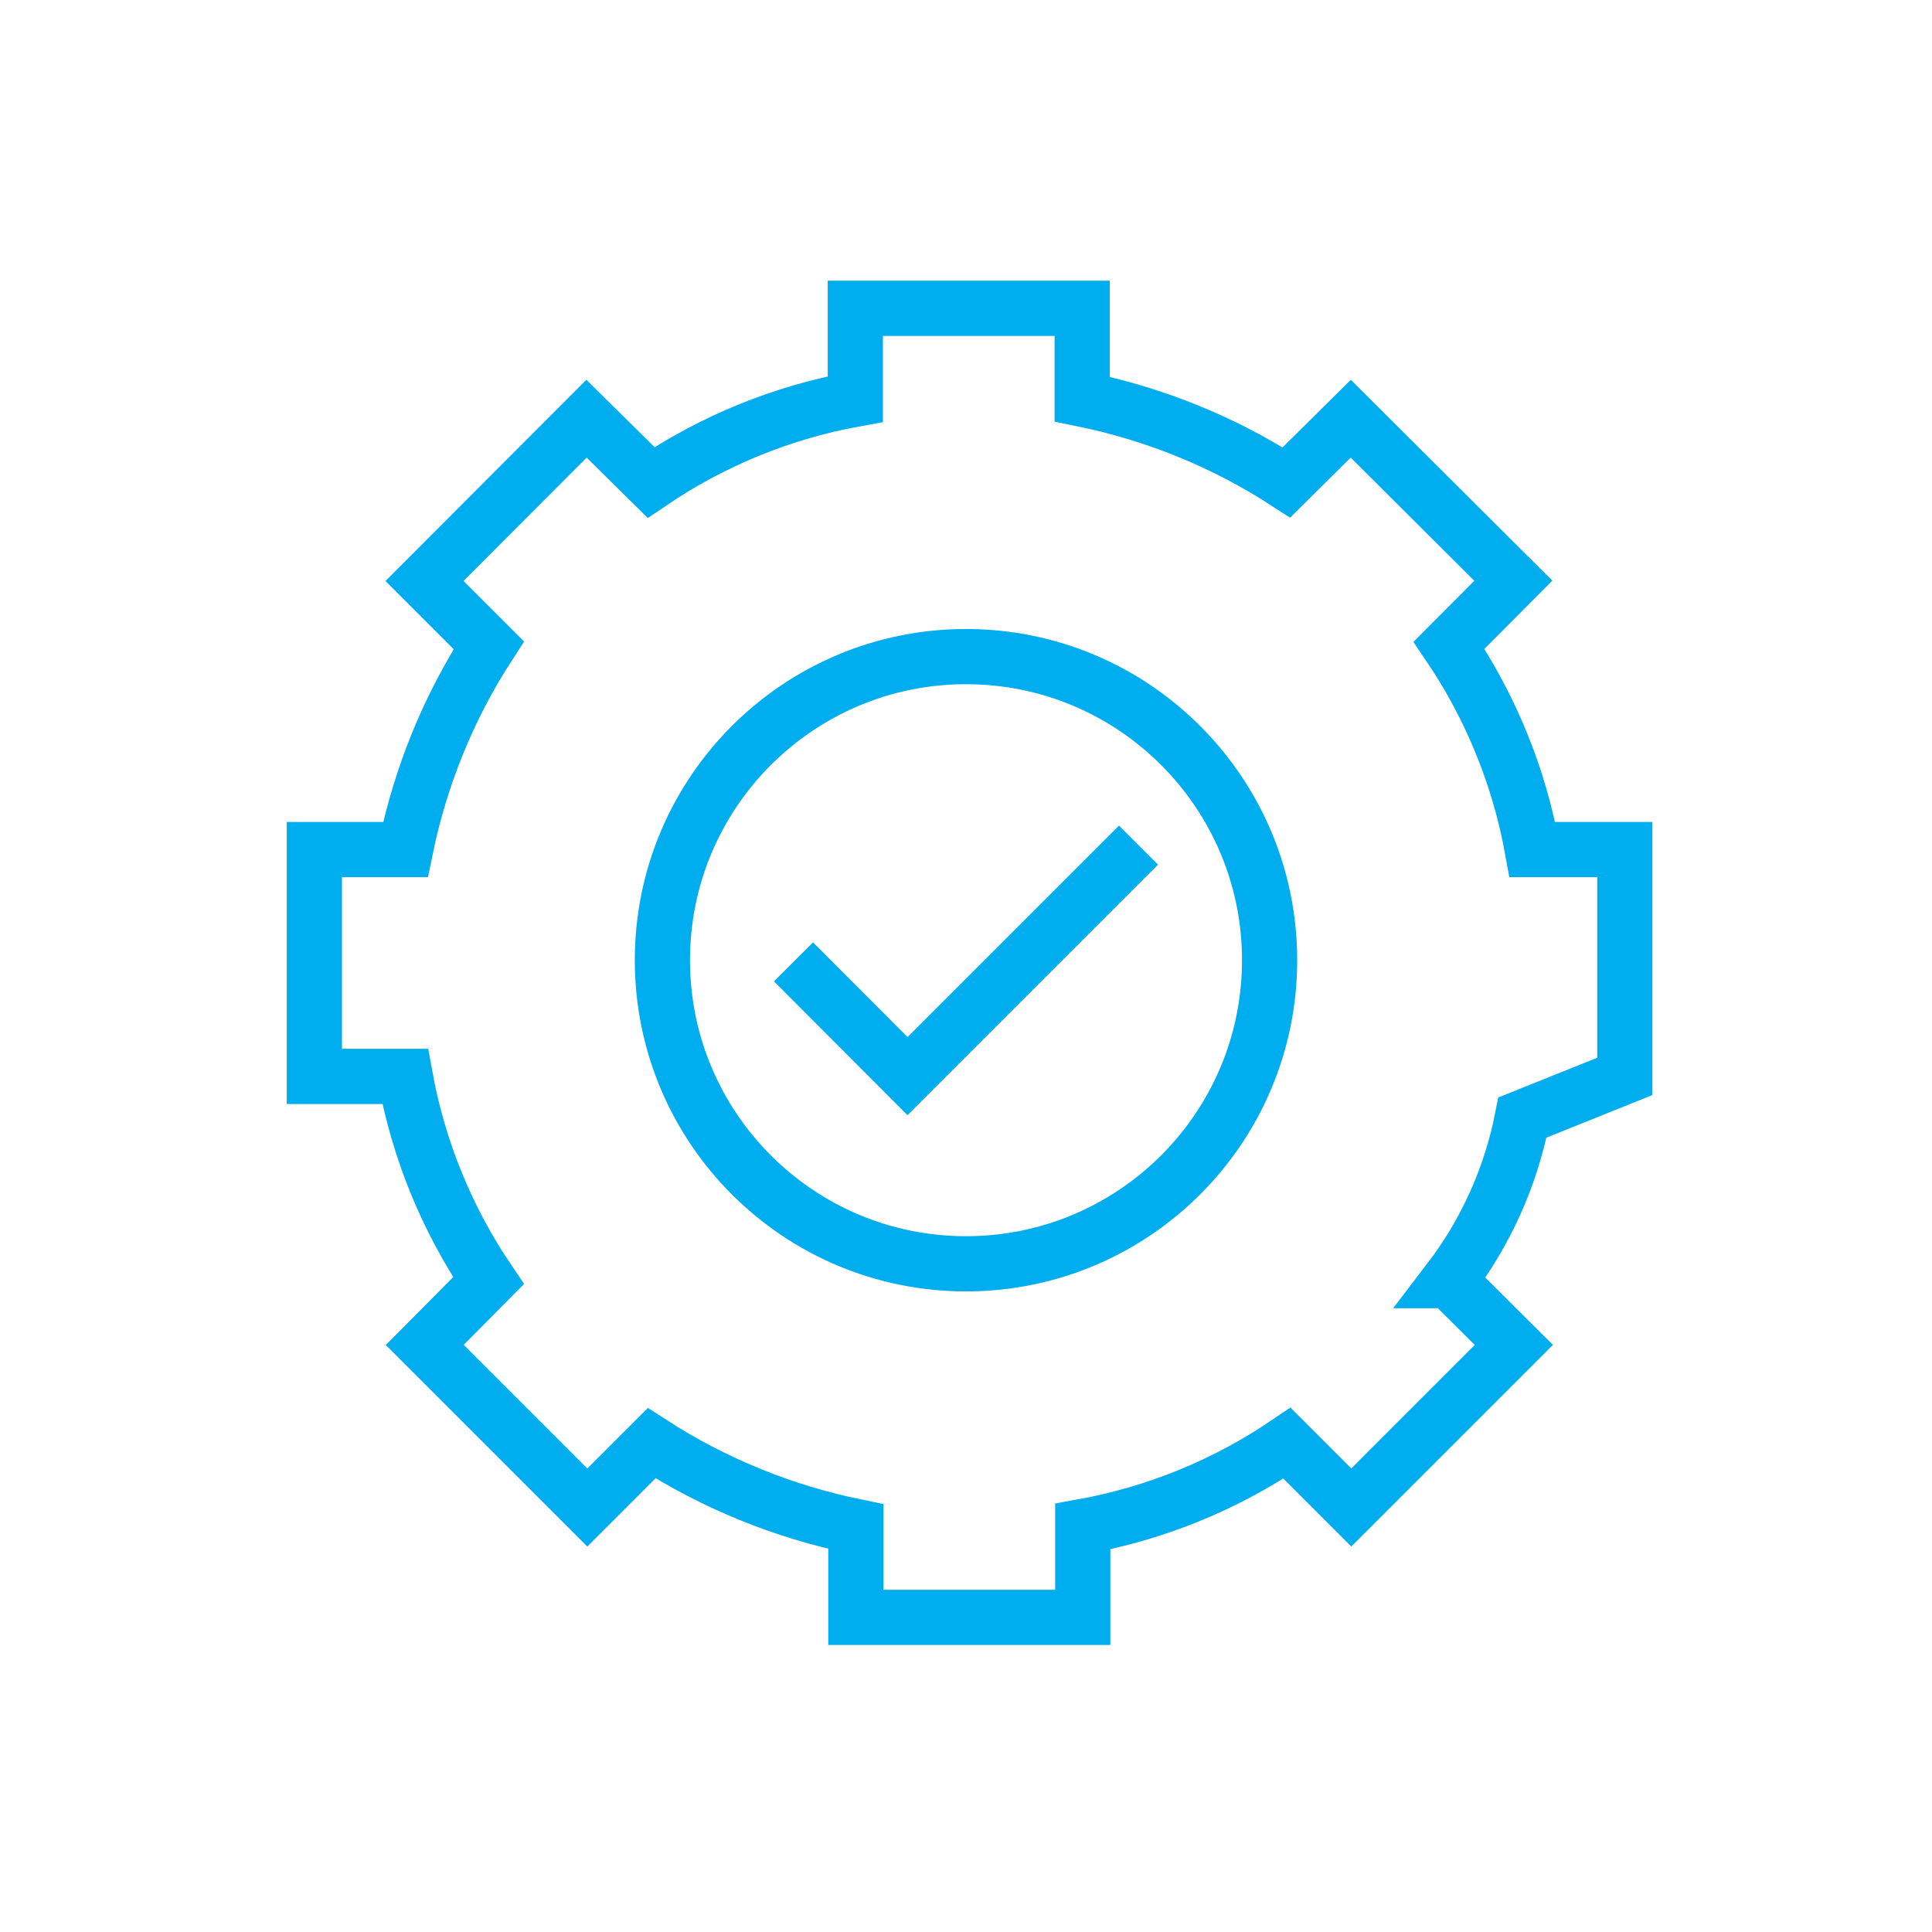 <?xml version="1.0" encoding="UTF-8" standalone="no"?>
<svg xmlns="http://www.w3.org/2000/svg" id="Layer_1" viewBox="0 0 70 70">
  <defs>
    <style>.cls-1{fill:none;stroke:#00aeef;stroke-miterlimit:10;stroke-width:2px;}</style>
  </defs>
  <g id="Layer_2">
    <g id="Layer_4">
      <path class="cls-1" d="M52.5,46.4c1.33-1.74,2.24-3.76,2.66-5.91l3.71-1.49v-8.22h-3.35c-.48-2.65-1.51-5.17-3.02-7.4l2.33-2.34-5.89-5.87-2.33,2.31c-2.25-1.46-4.76-2.48-7.4-3.02v-3.29h-8.22v3.29c-2.65.48-5.17,1.51-7.4,3.02l-2.34-2.31-5.87,5.88,2.33,2.33c-1.46,2.25-2.48,4.76-3.02,7.4h-3.3v8.22h3.29c.48,2.65,1.51,5.17,3.02,7.4l-2.31,2.33,5.89,5.89,2.33-2.33c2.26,1.46,4.77,2.48,7.4,3.02v3.29h8.22v-3.29c2.65-.48,5.17-1.51,7.4-3.02l2.33,2.33,5.89-5.89-2.34-2.33Z"/>
      <path class="cls-1" d="M35,23.79h0c6.08,0,11,4.93,11,11h0c0,6.08-4.93,11-11,11h0c-6.08,0-11-4.93-11-11h0c0-6.08,4.93-11,11-11Z"/>
      <polyline class="cls-1" points="41.25 30.62 32.88 38.99 28.75 34.85"/>
    </g>
  </g>
</svg>
